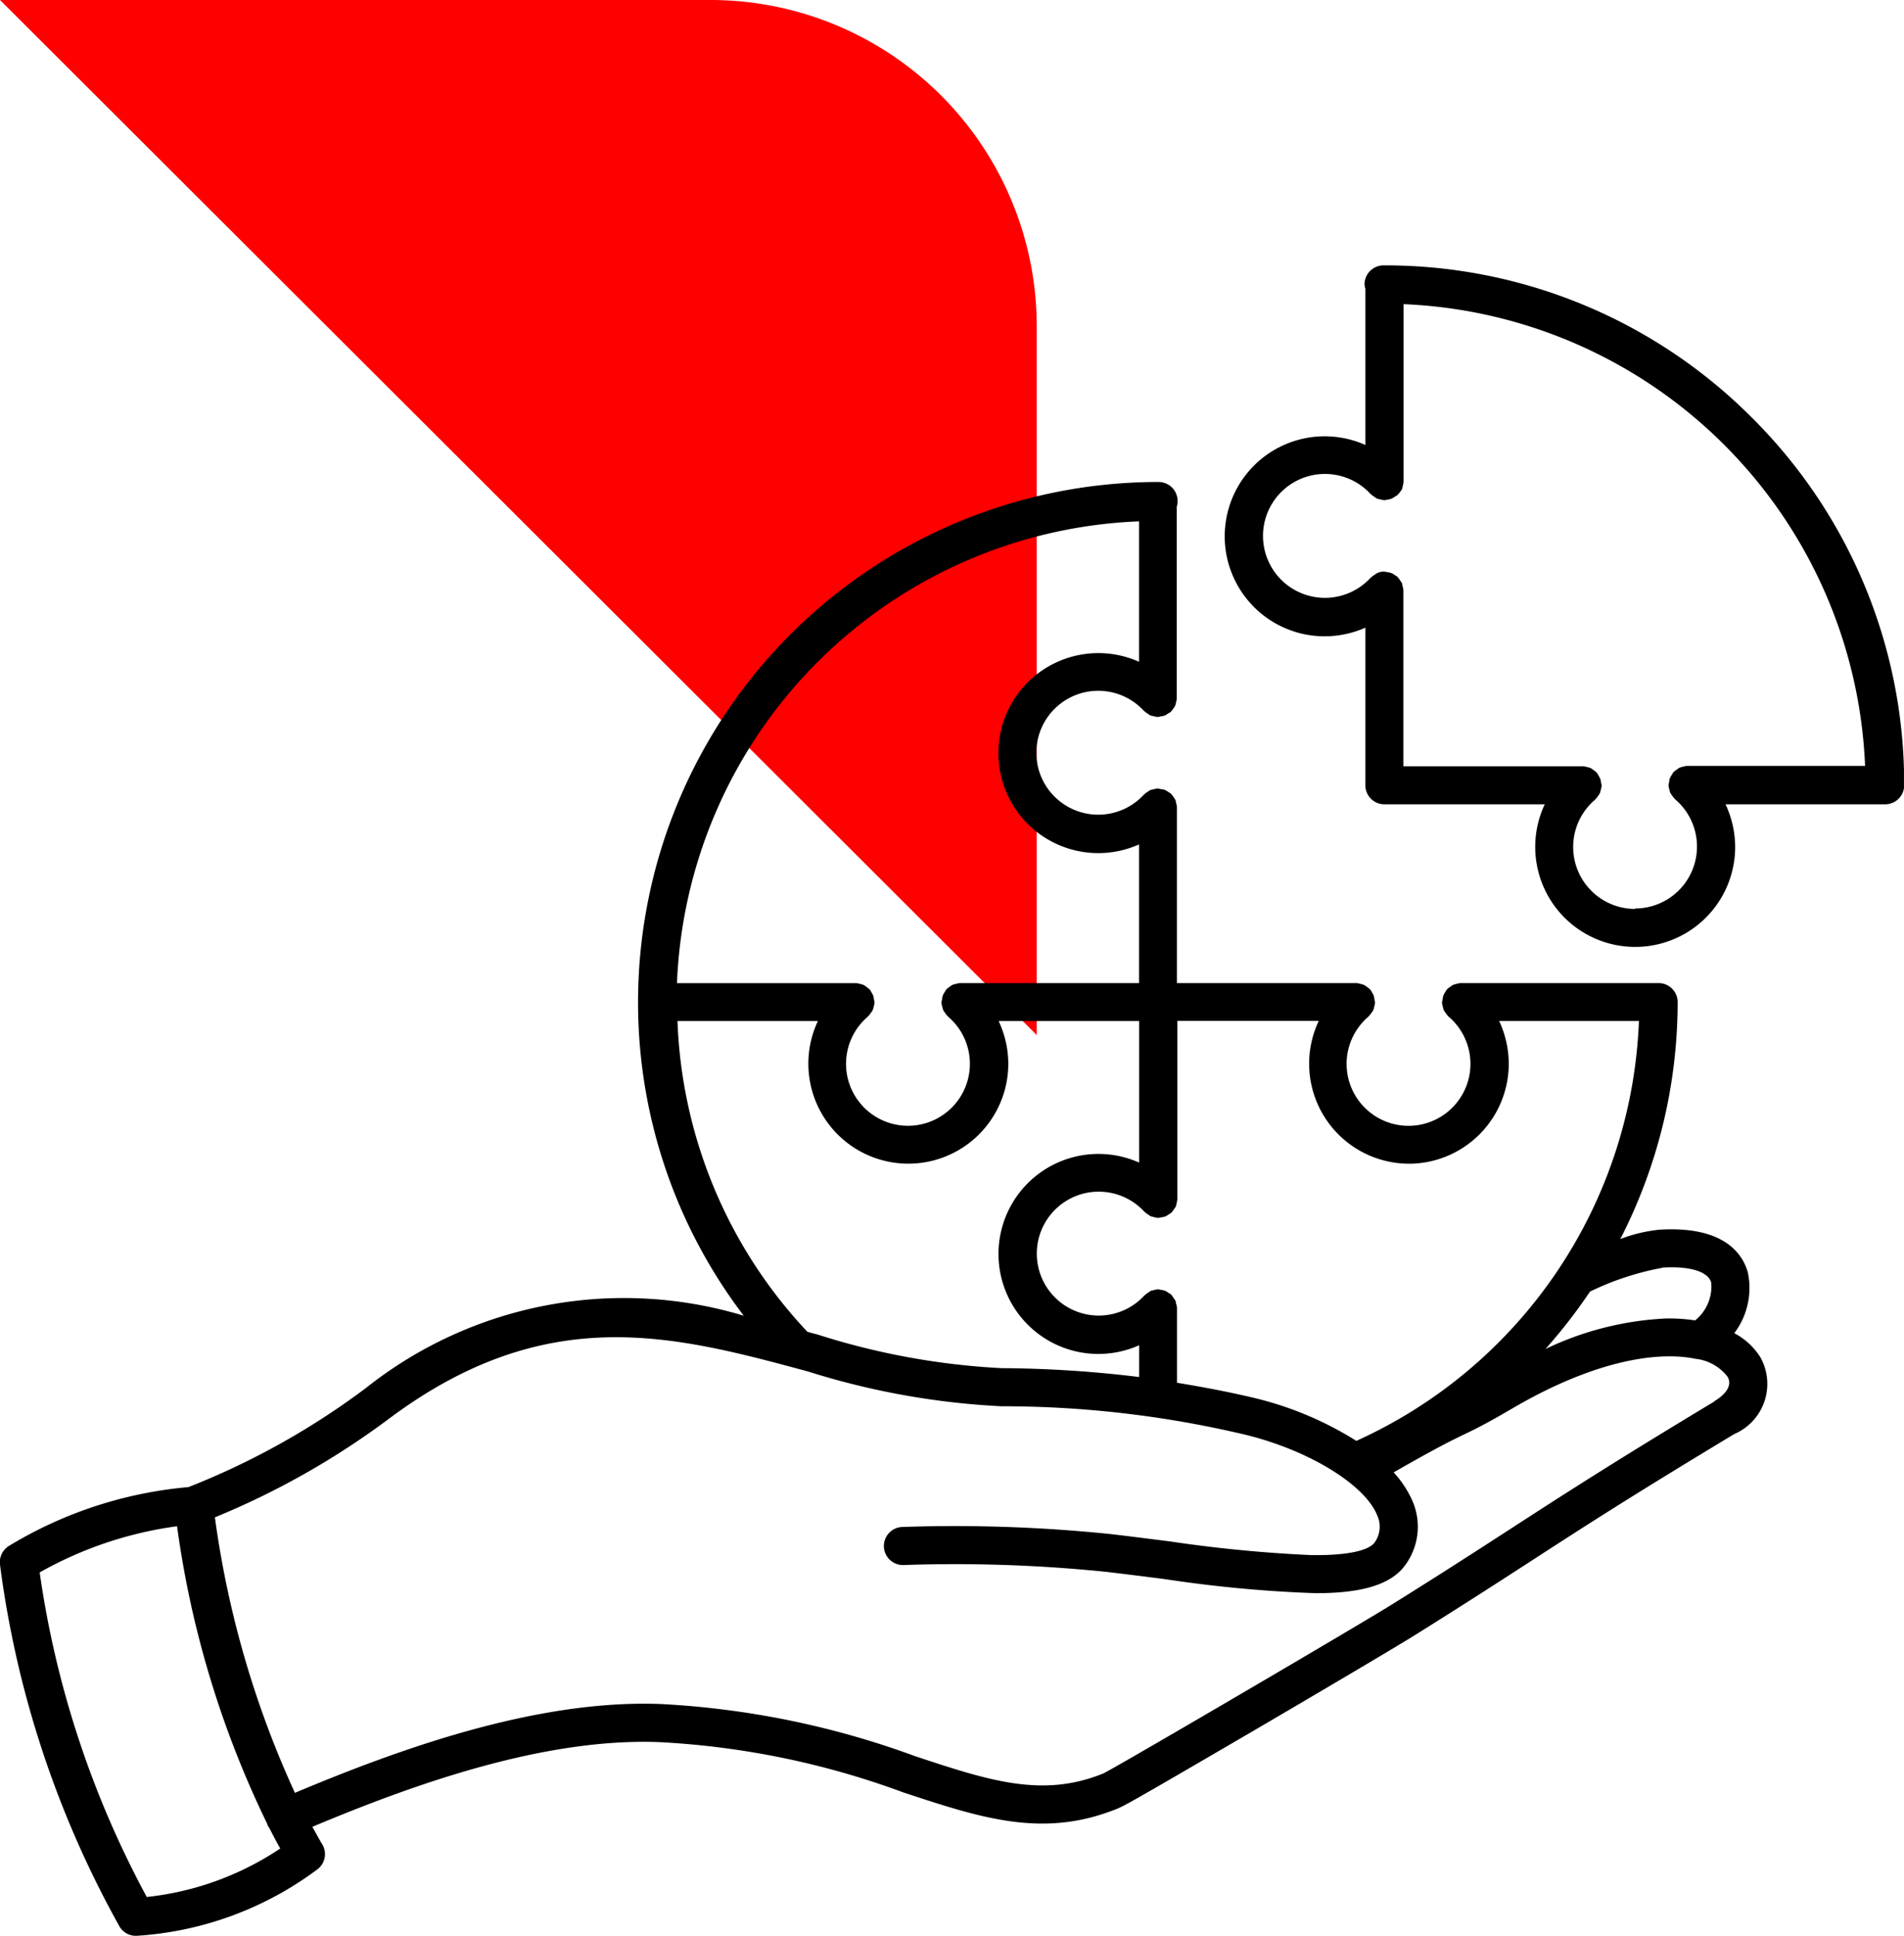 <svg id="icn_culture_in_action_2" data-name="icn_culture in action_2" xmlns="http://www.w3.org/2000/svg" xmlns:xlink="http://www.w3.org/1999/xlink" width="47.996" height="48.779" viewBox="0 0 47.996 48.779">
  <defs>
    <clipPath id="clip-path">
      <rect id="Rectangle_1021" data-name="Rectangle 1021" width="47.995" height="42.092" fill="none"/>
    </clipPath>
  </defs>
  <path id="Path_9421" data-name="Path 9421" d="M26.134,28.081V10.215A8.223,8.223,0,0,0,17.9,2H0Z" transform="translate(0 -2)" fill="red"/>
  <g id="Group_1635" data-name="Group 1635" transform="translate(0 6.687)">
    <g id="Group_1634" data-name="Group 1634" transform="translate(0 0)" clip-path="url(#clip-path)">
      <path id="Path_10970" data-name="Path 10970" d="M43.717,26.907a1.886,1.886,0,0,0,.343-1.528c-.122-.447-.574-1.18-2.222-1.081a3.783,3.783,0,0,0-.994.237,13.069,13.069,0,0,0,1.446-5.971.479.479,0,0,0-.479-.479H36.831c-.007,0-.011,0-.019,0a.451.451,0,0,0-.1.022.419.419,0,0,0-.082.023.41.41,0,0,0-.07.047.4.4,0,0,0-.08.063s-.011.007-.014.012-.021.04-.033.058a.405.405,0,0,0-.049.09.475.475,0,0,0-.019.1.64.64,0,0,0-.014.066c0,.007,0,.012,0,.019a.493.493,0,0,0,.021.1.532.532,0,0,0,.023.082.494.494,0,0,0,.047.07.429.429,0,0,0,.064.08s.007.012.011.014a1.561,1.561,0,1,1-2.022,0s.007-.012.011-.014a.517.517,0,0,0,.064-.08.448.448,0,0,0,.047-.07.473.473,0,0,0,.023-.082.479.479,0,0,0,.021-.1c0-.007,0-.012,0-.019a.364.364,0,0,0-.014-.066.477.477,0,0,0-.019-.1.437.437,0,0,0-.049-.09.354.354,0,0,0-.033-.058s-.012-.007-.014-.012a.514.514,0,0,0-.08-.063.41.41,0,0,0-.07-.047.425.425,0,0,0-.082-.023.48.48,0,0,0-.1-.022c-.007,0-.012,0-.019,0H29.668V13.665s0-.007,0-.01a.474.474,0,0,0-.021-.11c-.007-.023-.007-.049-.017-.073a.344.344,0,0,0-.042-.064.5.5,0,0,0-.066-.089s0-.007-.007-.01a.521.521,0,0,0-.061-.037.44.44,0,0,0-.089-.054.372.372,0,0,0-.106-.021.684.684,0,0,0-.068-.014s-.007,0-.01,0a.474.474,0,0,0-.11.021c-.023.007-.049.007-.073.016a.347.347,0,0,0-.064.043.472.472,0,0,0-.089.066s-.007,0-.01.007a1.561,1.561,0,1,1,0-2.111l.01.007a.607.607,0,0,0,.089.066.344.344,0,0,0,.064.042.4.4,0,0,0,.073.017.474.474,0,0,0,.11.021s.007,0,.01,0a.343.343,0,0,0,.068-.014.356.356,0,0,0,.1-.021.609.609,0,0,0,.091-.054.7.7,0,0,0,.061-.035l.007-.01a.641.641,0,0,0,.066-.089.366.366,0,0,0,.042-.064.4.4,0,0,0,.017-.073.454.454,0,0,0,.021-.108s0-.007,0-.009V6.081a.488.488,0,0,0,.021-.143.479.479,0,0,0-.48-.48h-.021a13.114,13.114,0,0,0-13.1,13.1v.023l0,.007a13.028,13.028,0,0,0,2.664,7.878,10.464,10.464,0,0,0-9.533,1.829,19.115,19.115,0,0,1-4.464,2.49A10.484,10.484,0,0,0,.244,32.256.482.482,0,0,0,0,32.74a25.431,25.431,0,0,0,3.007,9.107.476.476,0,0,0,.419.244h.023A8.506,8.506,0,0,0,7.99,40.425a.479.479,0,0,0,.131-.642c-.084-.139-.164-.291-.247-.438,2.619-1.1,5.868-2.245,8.743-2.134a20.771,20.771,0,0,1,6.145,1.264c1.979.654,3.545,1.171,5.412.409l0,0c.172-.073.47-.244,1.119-.618.595-.344,1.425-.828,2.339-1.361,1.653-.967,3.55-2.088,3.98-2.356,1.263-.788,2.137-1.354,2.981-1.9,1.328-.861,2.584-1.672,5.123-3.2a1.376,1.376,0,0,0,.663-1.93,1.726,1.726,0,0,0-.658-.611Zm-1.822-1.653c.71-.043,1.164.1,1.242.379a1.1,1.1,0,0,1-.407.952A4.283,4.283,0,0,0,42,26.536a7.883,7.883,0,0,0-3.042.769,13.43,13.43,0,0,0,1.122-1.446,7.108,7.108,0,0,1,1.824-.6Zm-6.382-2.617a2.523,2.523,0,0,0,2.52-2.52,2.556,2.556,0,0,0-.243-1.077h3.524A12.121,12.121,0,0,1,34.191,29.62a8.594,8.594,0,0,0-2.652-1.1c-.633-.148-1.251-.263-1.869-.364V26.284s0-.007,0-.009a.365.365,0,0,0-.023-.111c-.007-.023-.007-.049-.016-.073a.4.4,0,0,0-.042-.063.65.65,0,0,0-.064-.09s0-.007-.007-.009a.517.517,0,0,0-.061-.038.45.45,0,0,0-.09-.054.4.4,0,0,0-.1-.021.682.682,0,0,0-.068-.014s-.007,0-.009,0a.407.407,0,0,0-.108.021.344.344,0,0,0-.075.019.383.383,0,0,0-.061.042.423.423,0,0,0-.089.066s-.007,0-.01.007a1.561,1.561,0,1,1,0-2.111s0,0,.01.007a.526.526,0,0,0,.089.066.4.4,0,0,0,.064.042c.023.009.049.011.073.019a.426.426,0,0,0,.108.021s.007,0,.009,0a.341.341,0,0,0,.068-.014.435.435,0,0,0,.106-.021.6.6,0,0,0,.09-.054.479.479,0,0,0,.061-.038l.007-.009a.613.613,0,0,0,.066-.09.364.364,0,0,0,.043-.063.4.4,0,0,0,.016-.073.449.449,0,0,0,.021-.111s0-.007,0-.01V19.036h3.566a2.52,2.52,0,0,0,2.278,3.6Zm-6.8-16.19V9.988a2.52,2.52,0,1,0-1.025,4.822,2.54,2.54,0,0,0,1.025-.219v3.494h-4.5c-.007,0-.012,0-.019,0a.513.513,0,0,0-.1.021.458.458,0,0,0-.082.023.453.453,0,0,0-.071.047.42.42,0,0,0-.079.064s-.012.007-.014.011-.021.04-.033.059a.427.427,0,0,0-.049.089.528.528,0,0,0-.019.1.647.647,0,0,0-.014.066c0,.007,0,.011,0,.019a.424.424,0,0,0,.021.1.418.418,0,0,0,.023.082.448.448,0,0,0,.047.07.4.4,0,0,0,.063.08s.007.011.012.014a1.561,1.561,0,1,1-2.022,0s.007-.011.012-.014a.514.514,0,0,0,.063-.08.452.452,0,0,0,.048-.07,1.392,1.392,0,0,0,.045-.181c0-.007,0-.012,0-.019a.326.326,0,0,0-.014-.066.527.527,0,0,0-.019-.1.5.5,0,0,0-.049-.089.385.385,0,0,0-.033-.059s-.011-.007-.014-.011a.518.518,0,0,0-.08-.064.448.448,0,0,0-.07-.047.464.464,0,0,0-.082-.023.472.472,0,0,0-.1-.021c-.007,0-.012,0-.019,0h-4.5A12.136,12.136,0,0,1,28.711,6.45ZM17.074,19.042h3.543a2.52,2.52,0,1,0,4.8,1.077,2.548,2.548,0,0,0-.243-1.077h3.541v3.566a2.52,2.52,0,1,0-1.025,4.822,2.54,2.54,0,0,0,1.025-.219v.8a29.458,29.458,0,0,0-3.458-.223,18.268,18.268,0,0,1-4.627-.841c-.091-.026-.185-.049-.277-.075a12.057,12.057,0,0,1-3.275-7.831ZM3.7,41.114a24.423,24.423,0,0,1-2.7-8.179,9.663,9.663,0,0,1,3.463-1.164,24.774,24.774,0,0,0,2.28,7.513s0,.012,0,.017a.348.348,0,0,0,.04.063c.091.176.184.357.282.527a7.47,7.47,0,0,1-3.367,1.222ZM43.218,28.626c-2.551,1.535-3.813,2.351-5.148,3.216-.842.545-1.714,1.11-2.969,1.892-.877.548-6.827,4.032-7.283,4.264l0,0c-1.54.628-2.885.184-4.749-.433a21.839,21.839,0,0,0-6.408-1.314c-3.086-.12-6.505,1.093-9.227,2.238a24.535,24.535,0,0,1-2.017-6.942A20.023,20.023,0,0,0,9.8,29.066c3.98-2.974,7.185-2.109,10.576-1.192a19.321,19.321,0,0,0,4.869.874,26.553,26.553,0,0,1,6.075.7c1.624.379,3.089,1.263,3.4,2.057a.681.681,0,0,1-.068.675c-.069.1-.36.336-1.606.318a34.873,34.873,0,0,1-3.55-.344c-.486-.061-.989-.126-1.493-.185a38.428,38.428,0,0,0-5.273-.179.48.48,0,0,0,.033.959,37.555,37.555,0,0,1,5.129.172c.5.059,1,.122,1.481.184a32.8,32.8,0,0,0,3.792.353c1.11,0,1.918-.191,2.288-.75a1.631,1.631,0,0,0,.159-1.558,2.606,2.606,0,0,0-.481-.736c1.048-.6,1.427-.788,1.763-.95.3-.143.578-.28,1.244-.67,2.076-1.211,3.639-1.425,4.553-1.251a.354.354,0,0,0,.073.012,1.189,1.189,0,0,1,.783.447c.164.28-.176.527-.332.618Zm.933-24.8A13.048,13.048,0,0,0,34.9,0L34.9,0h-.023a.479.479,0,0,0-.48.48.6.6,0,0,0,.021.11V4.525a2.52,2.52,0,1,0-1.025,4.822,2.549,2.549,0,0,0,1.025-.218V13.1a.479.479,0,0,0,.48.48H38.94a2.52,2.52,0,1,0,4.8,1.077,2.548,2.548,0,0,0-.243-1.077h4.02A.479.479,0,0,0,48,13.1a13,13,0,0,0-3.844-9.269ZM41.217,16.216a1.561,1.561,0,0,1-1.011-2.75s.007-.012.012-.014a.514.514,0,0,0,.063-.08.41.41,0,0,0,.047-.07.418.418,0,0,0,.023-.082.465.465,0,0,0,.022-.1c0-.007,0-.011,0-.019a.319.319,0,0,0-.014-.066.51.51,0,0,0-.019-.1,71.533,71.533,0,0,0-.082-.146s-.012-.007-.014-.012a.514.514,0,0,0-.08-.063.452.452,0,0,0-.07-.048.574.574,0,0,0-.08-.023.52.52,0,0,0-.1-.021c-.007,0-.012,0-.019,0H35.376V8.2s0-.007,0-.01a.455.455,0,0,0-.021-.111c-.007-.023-.007-.049-.016-.073a.364.364,0,0,0-.043-.063.476.476,0,0,0-.066-.09s0-.007-.007-.009a.516.516,0,0,0-.061-.038.374.374,0,0,0-.092-.054.4.4,0,0,0-.1-.021.341.341,0,0,0-.068-.014s-.007,0-.01,0a.359.359,0,0,0-.244.082.5.5,0,0,0-.089.066s-.007,0-.01.007a1.561,1.561,0,1,1,0-2.111l.01.007a.611.611,0,0,0,.089.066.4.4,0,0,0,.064.042.572.572,0,0,0,.075.019.407.407,0,0,0,.108.021s.007,0,.01,0a.341.341,0,0,0,.068-.014.4.4,0,0,0,.1-.021.732.732,0,0,0,.091-.054c.019-.014.043-.019.061-.038,0,0,0-.007.007-.009A.613.613,0,0,0,35.3,5.7a.33.33,0,0,0,.042-.063.4.4,0,0,0,.017-.073.479.479,0,0,0,.021-.111s0-.007,0-.009V.977A12.149,12.149,0,0,1,47.015,12.612H42.541c-.007,0-.011,0-.019,0a.488.488,0,0,0-.1.021.465.465,0,0,0-.082.024.41.41,0,0,0-.07.047.4.4,0,0,0-.08.063s-.011.007-.014.012-.021.04-.033.058a.483.483,0,0,0-.049.087.381.381,0,0,0-.019.1.525.525,0,0,0-.014.066c0,.007,0,.012,0,.019a.544.544,0,0,0,.021.1.522.522,0,0,0,.023.082.452.452,0,0,0,.048.07.4.4,0,0,0,.063.08s.007.012.012.014a1.561,1.561,0,0,1-1.011,2.75Z" transform="translate(0 0)"/>
    </g>
  </g>
</svg>

